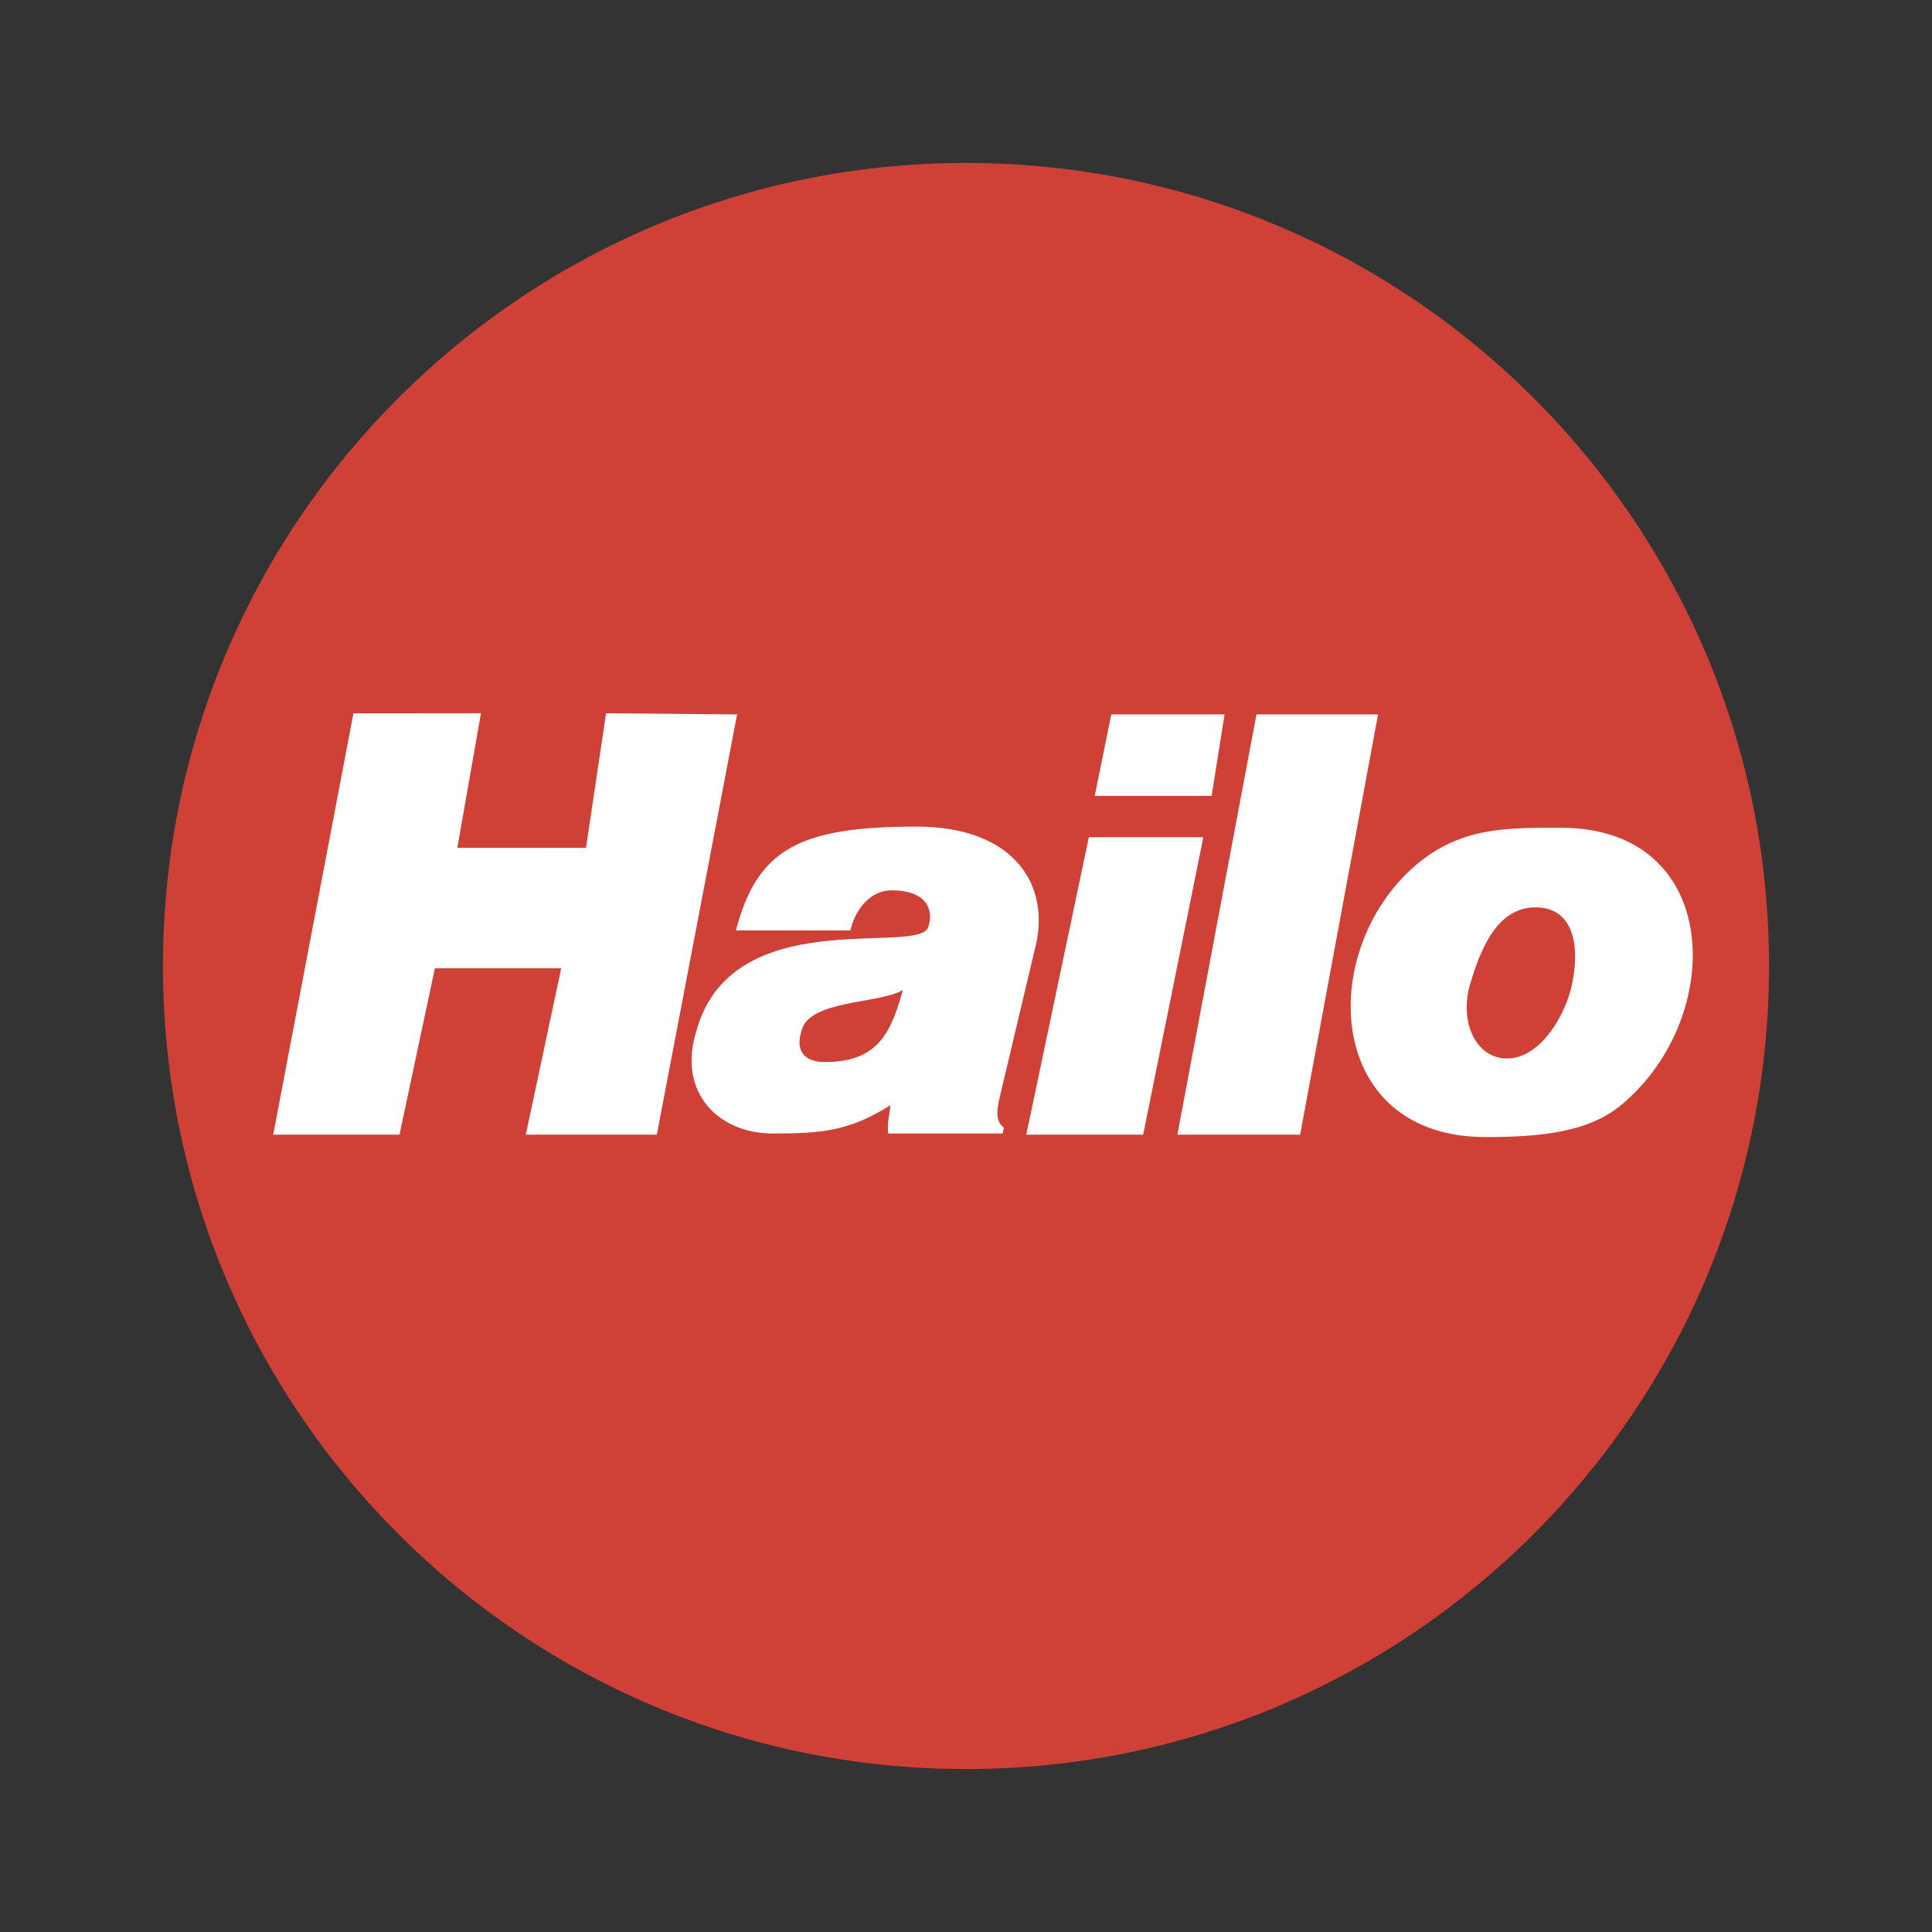 <svg xmlns="http://www.w3.org/2000/svg" width="2500" height="2500" viewBox="0 0 192.756 192.756"><rect x="0" y="0" width="192.756" height="192.756" fill="#333333" stroke="none"/><g fill-rule="evenodd" clip-rule="evenodd"><path fill="#fff" fill-opacity="0" d="M0 0h192.756v192.756H0V0z"/><path d="M16.257 96.378c0-44.25 35.87-80.12 80.121-80.12 44.249 0 80.12 35.87 80.12 80.12s-35.871 80.121-80.12 80.121c-44.251 0-80.121-35.871-80.121-80.121z" fill="#cf4037"/><path fill="#fff" d="M35.265 71.163l-8.008 42.043h12.601l3.533-16.604h12.602l-3.534 16.604h13.073L73.54 71.28l-13.072-.117-2.002 13.426H45.628l2.356-13.426H35.265zM125.357 71.28l-7.89 41.926h12.248l7.773-41.926h-12.131zM155.742 82.585c-5.771 0-10.717-.117-15.545 4.711-8.832 8.953-7.42 26.147 8.008 26.147 5.535 0 10.363-.472 13.66-3.299 10.364-8.715 10.012-27.559-6.123-27.559z"/><path d="M153.203 90.528c-3.887 0-5.535 4.242-6.596 7.893-.941 3.533.59 7.183 3.77 7.183 3.062 0 5.535-3.767 6.359-6.948.942-3.886.471-8.128-3.533-8.128z" fill="#cf4037"/><path d="M88.849 110.262c-4.122 2.593-6.83 2.827-11.777 2.827-5.417 0-9.421-4.122-7.655-10.011 3.416-13.189 22.259-7.654 23.201-10.6.589-1.766-.236-3.65-3.65-3.65-2.121 0-3.651 1.884-4.122 4.005H73.422c2.119-8.127 6.359-10.365 18.018-10.365 9.774 0 13.544 5.888 11.776 12.365l-3.297 13.898c-.471 1.884-.707 3.062.236 3.768l-.119.589H88.614c-.118-.941.118-1.883.235-2.826z" fill="#fff"/><path d="M90.079 98.772c-1.178 4.241-2.472 7.186-7.772 7.186-2.12 0-2.944-1.177-2.355-3.063.706-3.179 7.772-2.708 10.127-4.123z" fill="#cf4037"/><path fill="#fff" d="M102.393 113.206l6.242-29.677h11.424l-6.006 29.677h-11.66zM109.223 79.407l1.65-8.127h11.305l-1.295 8.127h-11.66z"/></g></svg>
